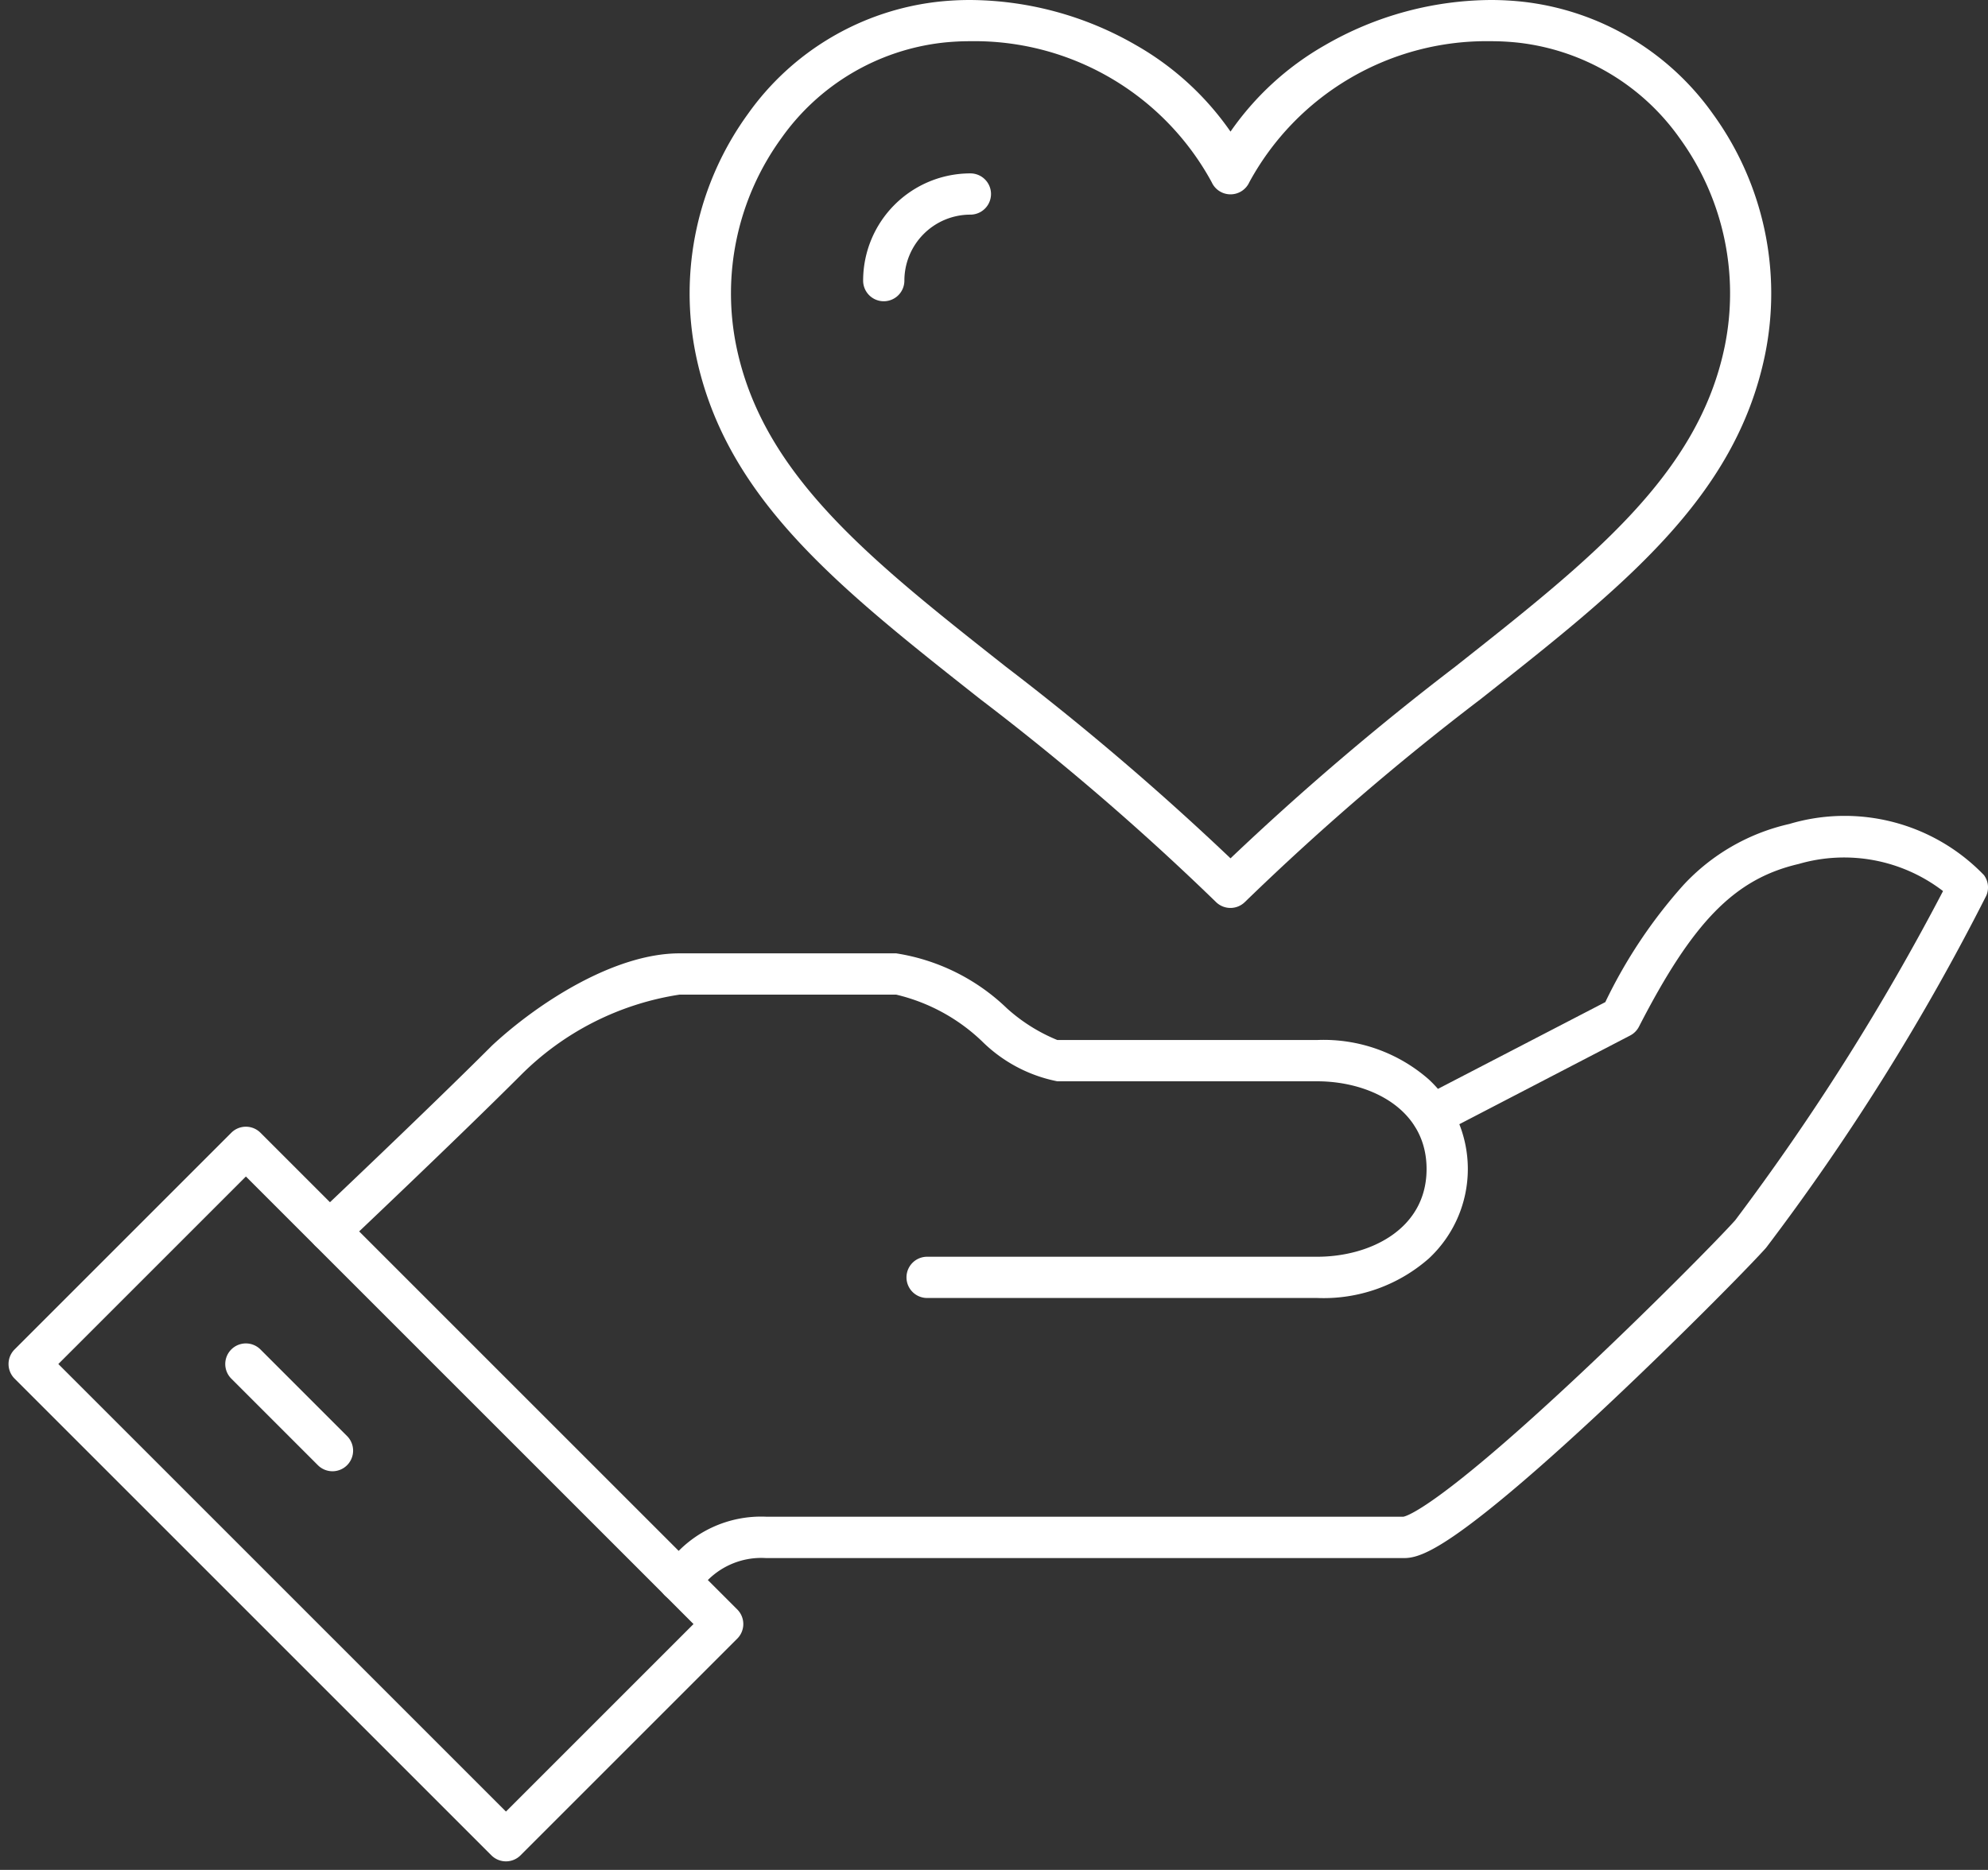 <svg xmlns="http://www.w3.org/2000/svg" width="48.193" height="45.338" viewBox="0 0 48.193 45.338"><rect x="0" y="0" width="48.193" height="45.338" fill="#333333" stroke="none"/><g transform="translate(-521.293 -418.435)"><path d="M537.761,457.261a.5.5,0,0,1-.354-.854c.045-.045.094-.1.145-.153a2.817,2.817,0,0,1,2.31-1.045h15.453c.094-.018.842-.25,4.091-3.281,1.8-1.68,3.555-3.462,3.952-3.907a57.735,57.735,0,0,0,5.038-7.981,3.937,3.937,0,0,0-3.5-.657c-1.547.36-2.56,1.392-3.871,3.944a.5.5,0,0,1-.214.215l-4.577,2.377a.5.5,0,0,1-.461-.887l4.436-2.3a12.092,12.092,0,0,1,1.884-2.828,5,5,0,0,1,2.577-1.491,4.686,4.686,0,0,1,4.718,1.24.5.5,0,0,1,.058.495,55.869,55.869,0,0,1-5.341,8.542c-.42.471-2.25,2.329-4.1,4.054-1.059.985-1.958,1.772-2.673,2.339-1.25.992-1.7,1.129-2,1.129H539.863a1.831,1.831,0,0,0-1.578.726c-.055.059-.112.121-.171.179A.5.5,0,0,1,537.761,457.261Z" fill="#fff"/><path d="M553.224,449.906h-9.456a.5.5,0,0,1,0-1h9.456c1.277,0,2.652-.666,2.652-2.127s-1.375-2.127-2.652-2.127h-6.3a3.575,3.575,0,0,1-1.829-.974,4.507,4.507,0,0,0-2.076-1.127h-5.254a6.907,6.907,0,0,0-3.856,1.961c-1.563,1.562-4.254,4.107-4.281,4.132a.5.5,0,0,1-.687-.727c.027-.025,2.715-2.567,4.267-4.119l.013-.013c1.108-1.031,2.963-2.235,4.544-2.235h5.254a4.967,4.967,0,0,1,2.684,1.333,4.183,4.183,0,0,0,1.221.768h6.3a3.864,3.864,0,0,1,2.706.956,2.964,2.964,0,0,1,0,4.342A3.864,3.864,0,0,1,553.224,449.906Z" fill="#fff"/><path d="M0-.5H7.43a.5.5,0,0,1,.5.5V16.346a.5.5,0,0,1-.5.5H0a.5.5,0,0,1-.5-.5V0A.5.5,0,0,1,0-.5ZM6.93.5H.5V15.846H6.93Z" transform="translate(522 451.507) rotate(-45)" fill="#fff"/><path d="M2.1,2.6a.5.5,0,0,1-.354-.146l-2.1-2.1a.5.5,0,0,1,0-.707.5.5,0,0,1,.707,0l2.1,2.1A.5.5,0,0,1,2.1,2.6Z" transform="translate(527.254 451.507)" fill="#fff"/><path d="M544.817,418.435a8.118,8.118,0,0,1,4.024,1.1,7,7,0,0,1,2.282,2.091,7,7,0,0,1,2.282-2.091,8.118,8.118,0,0,1,4.023-1.1h0a7.2,7.2,0,0,1,.781.042,6.544,6.544,0,0,1,4.609,2.721,7.409,7.409,0,0,1,1.261,5.846c-.718,3.471-3.444,5.621-6.895,8.344a63.1,63.1,0,0,0-5.71,4.915.5.5,0,0,1-.706,0,63.111,63.111,0,0,0-5.71-4.915c-3.451-2.723-6.177-4.874-6.895-8.344a7.409,7.409,0,0,1,1.261-5.846,6.544,6.544,0,0,1,4.609-2.721A7.2,7.2,0,0,1,544.817,418.435Zm6.306,4.712a.5.5,0,0,1-.456-.294,6.545,6.545,0,0,0-5.85-3.419,6.191,6.191,0,0,0-.673.036,5.556,5.556,0,0,0-3.909,2.315,6.407,6.407,0,0,0-1.09,5.056c.644,3.113,3.244,5.165,6.535,7.761a66.817,66.817,0,0,1,5.443,4.644,66.808,66.808,0,0,1,5.444-4.644c3.291-2.6,5.891-4.648,6.535-7.761a6.407,6.407,0,0,0-1.091-5.056,5.556,5.556,0,0,0-3.909-2.315,6.2,6.2,0,0,0-.673-.036,6.545,6.545,0,0,0-5.85,3.419A.5.5,0,0,1,551.123,423.147Z" fill="#fff"/><path d="M542.717,425.739a.5.5,0,0,1-.5-.5,2.6,2.6,0,0,1,2.6-2.6.5.5,0,0,1,0,1,1.6,1.6,0,0,0-1.6,1.6A.5.5,0,0,1,542.717,425.739Z" fill="#fff"/></g></svg>